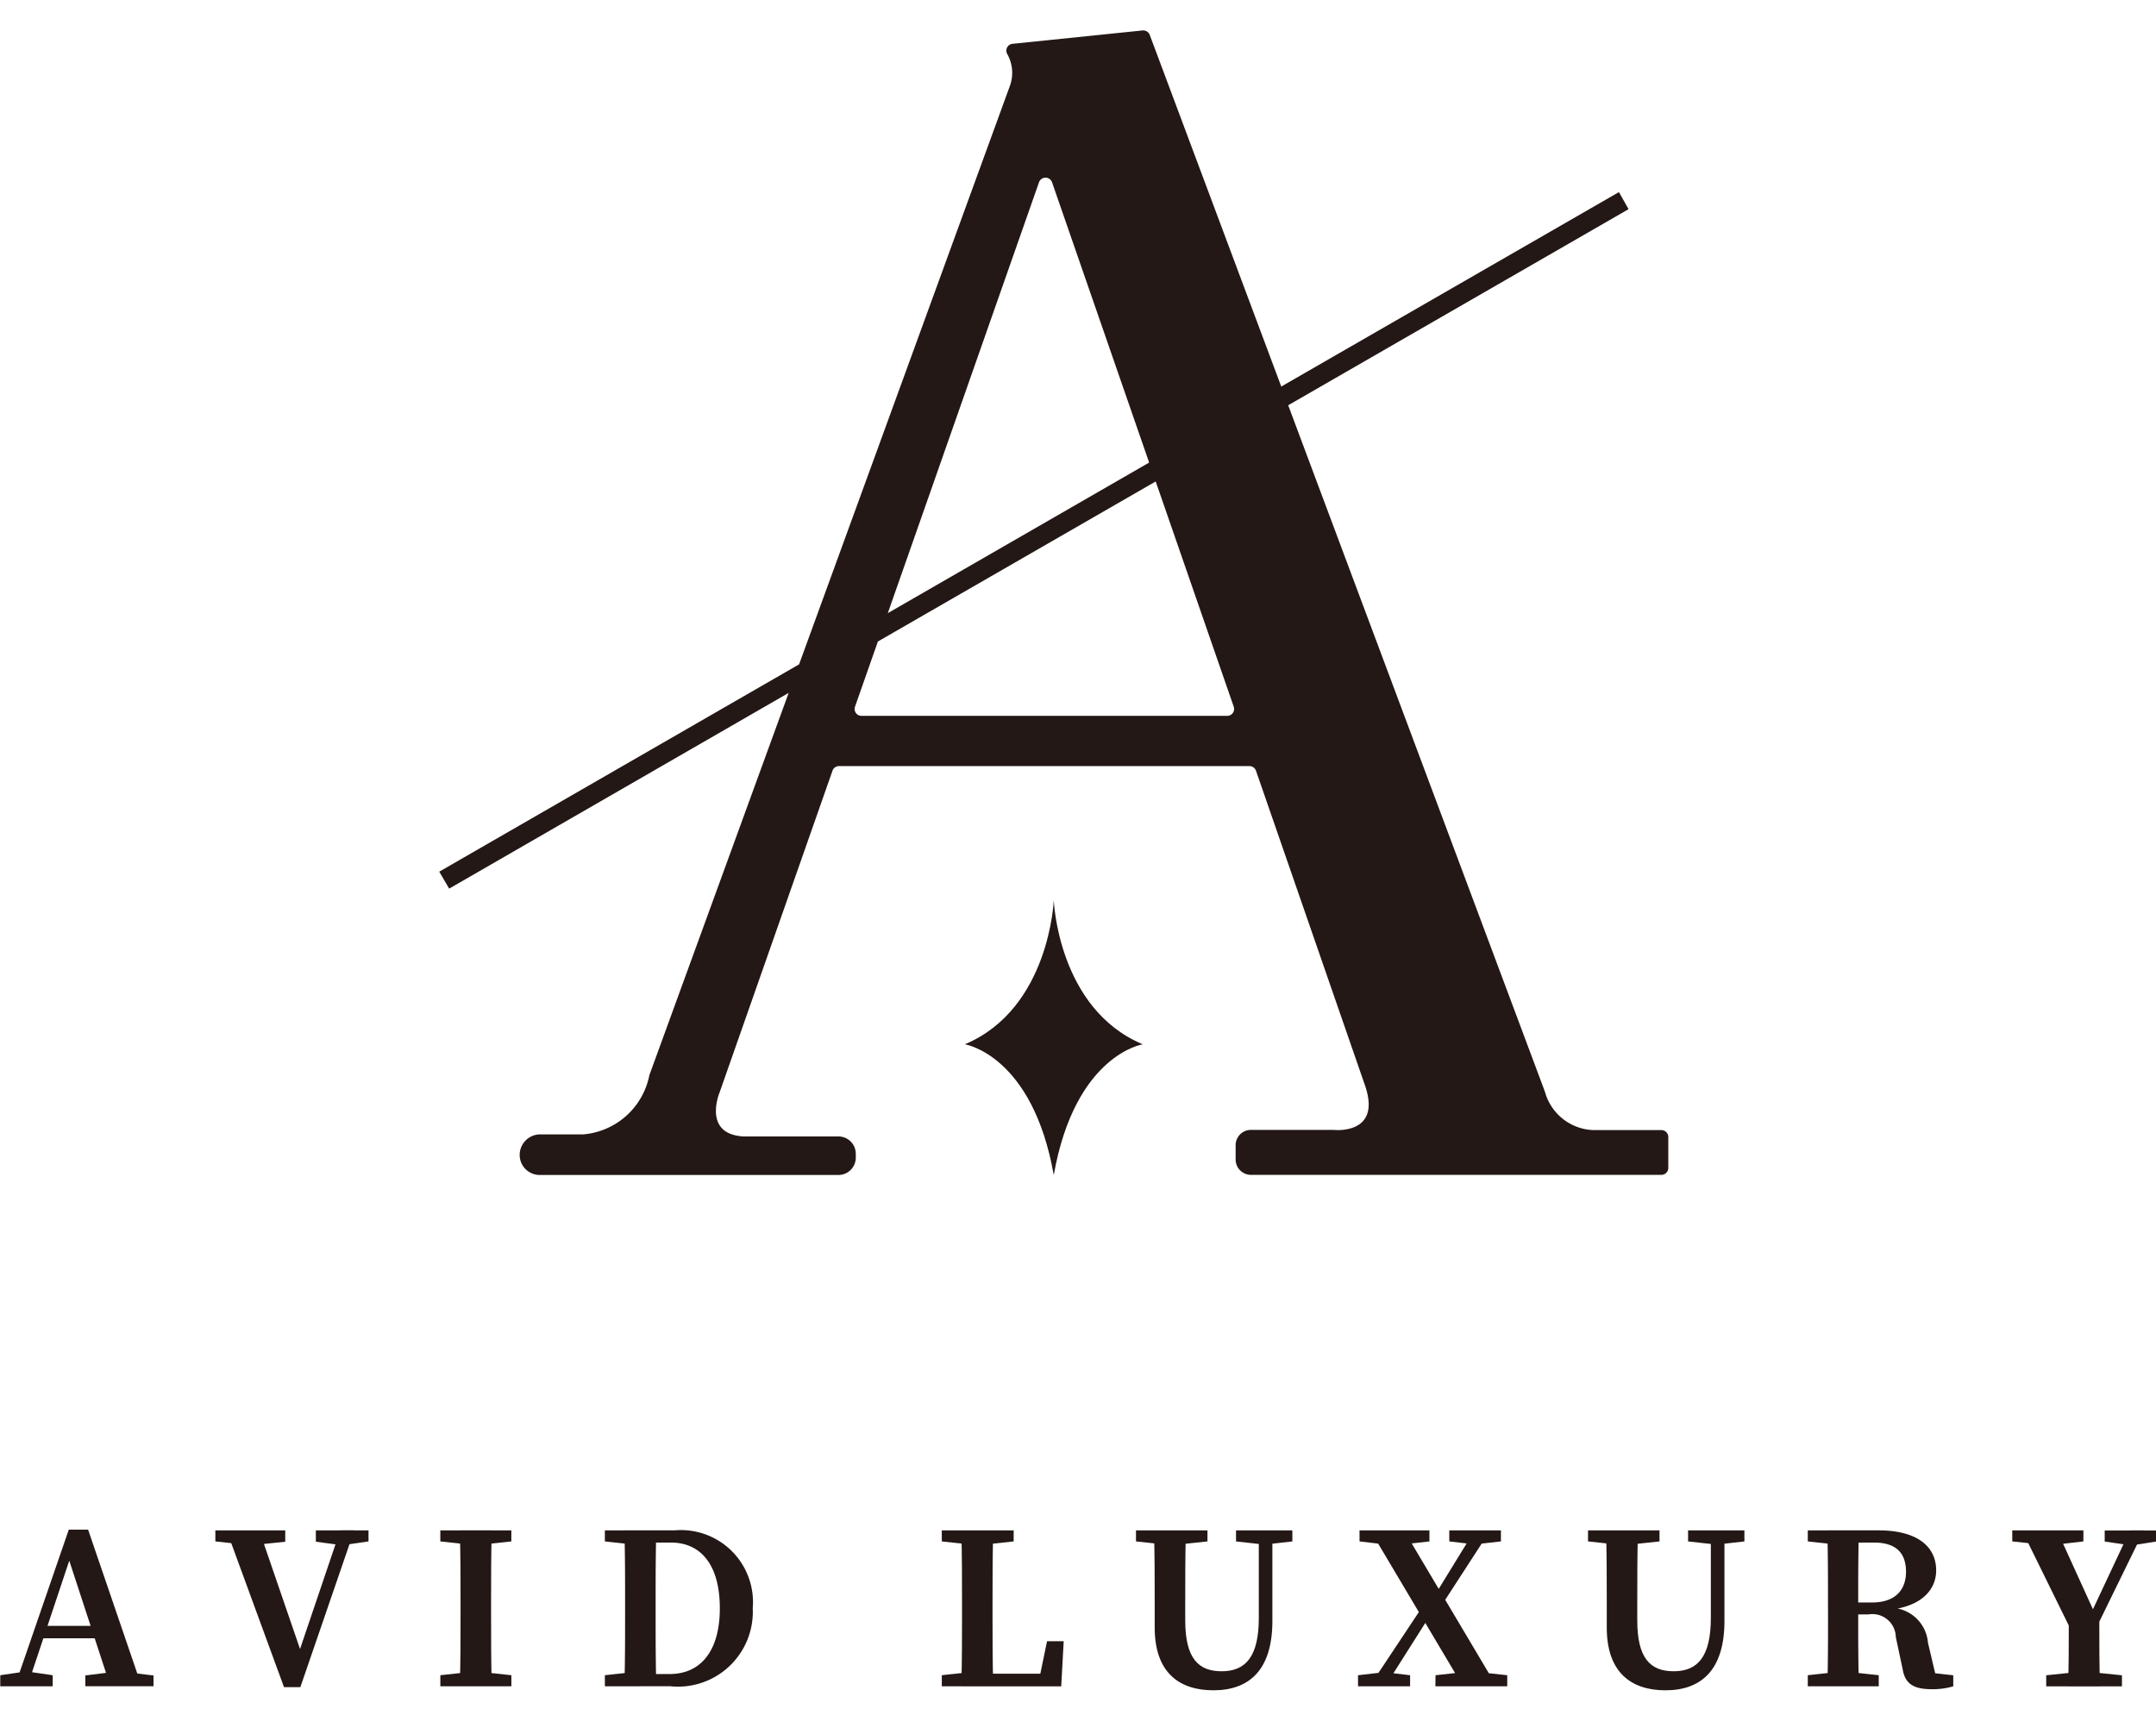 <svg xmlns="http://www.w3.org/2000/svg" width="87" height="70" viewBox="0 0 87 70">
    <defs>
        <clipPath id="wpbl02yoaa">
            <path data-name="사각형 129" transform="translate(319.987 100.59)" style="fill:#fff;stroke:#707070" d="M0 0h87v70H0z"/>
        </clipPath>
    </defs>
    <g data-name="그룹 191" transform="translate(-319.987 -100.59)" style="clip-path:url(#wpbl02yoaa)">
        <g data-name="그룹 188">
            <path data-name="패스 20" d="M825.1 1114.79s-.163 4.378-3.589 5.818c0 0 2.731.42 3.589 5.278.858-4.858 3.589-5.278 3.589-5.278-3.427-1.44-3.589-5.818-3.589-5.818z" transform="translate(-462.591 -977.871)" style="fill:#231815"/>
            <path data-name="패스 21" d="M765.139 983.922h-2.753a2.1 2.1 0 0 1-1.9-1.4 5.385 5.385 0 0 0-.095-.279l-10.311-27.574 13.734-7.914-.388-.689-13.626 7.848-5.307-14.192a.28.28 0 0 0-.29-.18l-5.246.539a.277.277 0 0 0-.208.423 1.549 1.549 0 0 1 .086 1.316l-8.492 23.306-14.52 8.367.4.684 13.7-7.9-5.622 15.43a2.972 2.972 0 0 1-2.659 2.388H719.9a.831.831 0 0 0-.832.83.809.809 0 0 0 .81.809h12.053a.7.7 0 0 0 .7-.7v-.16a.7.7 0 0 0-.7-.695h-3.823c-1.678-.086-.975-1.769-.975-1.769l4.558-12.992a.279.279 0 0 1 .263-.186h16.562a.279.279 0 0 1 .264.187l4.408 12.726c.67 2-1.285 1.769-1.285 1.769h-3.326a.618.618 0 0 0-.618.617v.581a.618.618 0 0 0 .618.617h16.562a.279.279 0 0 0 .279-.279v-1.25a.279.279 0 0 0-.279-.278zm-25.115-38.251a.279.279 0 0 1 .527 0l3.918 11.311-10.546 6.077zm7.594 21.534h-14.755a.278.278 0 0 1-.263-.371l.923-2.631 11.21-6.459 3.149 9.091a.279.279 0 0 1-.263.37z" transform="translate(-378.111 -837.723)" style="fill:#231815"/>
        </g>
        <g data-name="그룹 190">
            <g data-name="그룹 189">
                <path data-name="패스 22" d="m627.574 1247.515.964-.142h.18l.972.142v.446h-2.116zm2.765-5.876h.779l2.161 6.321h-1.261l-1.763-5.382.288-.243-1.876 5.625h-.506zm-1.066 3.885h2.565l.183.5h-2.9zm1.733 2 1.134-.142h.417l1.2.142v.435h-2.75z" transform="translate(-307.576 -1079.314)" style="fill:#231815"/>
                <path data-name="패스 23" d="m672.129 1242.377-1.309-.143v-.445h2.82v.458l-1.248.13zm-.856-.588h1.32l1.747 5.087-.238.1 1.758-5.192h.566l-2.176 6.333h-.659zm4.584.588-.982-.13v-.458H677v.445l-.978.143z" transform="translate(-342.143 -1079.434)" style="fill:#231815"/>
                <path data-name="패스 24" d="M716.052 1242.234v-.445h2.866v.445l-1.323.143h-.235zm1.544 5.258 1.323.142v.446h-2.866v-.446l1.309-.142zm-.728-2.764c0-.977 0-1.963-.029-2.94h1.289c-.028.958-.028 1.944-.028 2.94v.408c0 .98 0 1.966.028 2.943h-1.289c.029-.958.029-1.944.029-2.94z" transform="translate(-378.297 -1079.434)" style="fill:#231815"/>
                <path data-name="패스 25" d="M749.143 1242.234v-.445h1.432v.588h-.123zm1.432 5.258v.588h-1.432v-.446l1.309-.142zm-.616-2.764c0-.977 0-1.963-.029-2.94h1.289c-.028.958-.028 1.944-.028 2.94v.336c0 1.052 0 2.038.028 3.015h-1.289c.029-.958.029-1.944.029-3.012zm.616 2.859h1.177c1.286 0 2.03-.967 2.03-2.651 0-1.73-.744-2.656-1.98-2.656h-1.228v-.492h1.382a2.908 2.908 0 0 1 3.154 3.141 3.021 3.021 0 0 1-3.333 3.15h-1.2z" transform="translate(-404.748 -1079.434)" style="fill:#231815"/>
                <path data-name="패스 26" d="M816.89 1242.234v-.445h2.9v.445l-1.322.143h-.268zm1.431 5.258v.588h-1.431v-.446l1.308-.142zm-.644-5.7h1.289c-.029.97-.029 1.956-.029 2.94v.58c0 .82 0 1.806.029 2.771h-1.289c.029-.97.029-1.956.029-2.839v-.512c0-.992 0-1.978-.029-2.943zm4.132 4.47-.1 1.821h-3.392v-.509h3.067l-.624.509.377-1.821z" transform="translate(-458.899 -1079.434)" style="fill:#231815"/>
                <path data-name="패스 27" d="M855.932 1242.234v-.445h2.884v.445l-1.326.143h-.232zm3.456 5.241c.971 0 1.5-.592 1.5-2.154v-3.532h.548v3.654c0 2-.952 2.8-2.381 2.8-1.392 0-2.368-.73-2.368-2.532v-1.028c0-.956 0-1.928-.029-2.891h1.289c-.028.944-.028 1.917-.028 2.891v.739c.001 1.537.535 2.053 1.469 2.053zm1.609-5.126-1.028-.114v-.445h2.273v.445l-1.01.114z" transform="translate(-490.105 -1079.434)" style="fill:#231815"/>
                <path data-name="패스 28" d="m900.577 1247.635.958-.111h.211l.933.111v.446h-2.1zm.061-5.846h2.821v.445l-1.263.143h-.336l-1.221-.143zm2.635 2.934.384.226-1.984 3.131h-.629zm-2.2-2.934h1.358l3.738 6.291h-1.358zm4.21 0h.63l-2.1 3.239-.373-.236zm-1.577 5.846 1.281-.142h.312l1.3.142v.446h-2.9zm.554-5.846h2.084v.445l-.954.108h-.214l-.915-.108z" transform="translate(-525.791 -1079.434)" style="fill:#231815"/>
                <path data-name="패스 29" d="M946.827 1242.234v-.445h2.884v.445l-1.326.143h-.232zm3.456 5.241c.971 0 1.5-.592 1.5-2.154v-3.532h.549v3.654c0 2-.952 2.8-2.381 2.8-1.392 0-2.368-.73-2.368-2.532v-1.028c0-.956 0-1.928-.029-2.891h1.289c-.029.944-.029 1.917-.029 2.891v.739c0 1.537.534 2.053 1.469 2.053zm1.609-5.126-1.028-.114v-.445h2.273v.445l-1.01.114z" transform="translate(-562.759 -1079.434)" style="fill:#231815"/>
                <path data-name="패스 30" d="M991.011 1242.234v-.445h1.431v.588h-.123zm1.554 5.258 1.309.142v.446h-2.863v-.446l1.308-.142zm-.739-2.764c0-.977 0-1.963-.028-2.94h1.275c-.028.976-.028 1.926-.028 3v.288c0 1.041 0 2.027.028 3H991.8c.028-.958.028-1.944.028-2.94zm.624-.029h1.15c.984 0 1.374-.55 1.374-1.238 0-.779-.42-1.181-1.3-1.181h-1.233v-.492h1.434c1.475 0 2.316.6 2.316 1.62 0 .764-.588 1.5-2.056 1.6l.018-.086a1.535 1.535 0 0 1 1.707 1.4l.358 1.518-.542-.337 1.205.134v.446a2.944 2.944 0 0 1-.865.116c-.7 0-1.069-.194-1.172-.783l-.281-1.32a.947.947 0 0 0-1.11-.915h-1z" transform="translate(-598.075 -1079.434)" style="fill:#231815"/>
                <path data-name="패스 31" d="M1032.13 1242.234v-.445h2.87v.445l-1.221.143h-.305zm2.46 3.761-2.067-4.206h1.413l1.6 3.514-.315.021 1.658-3.535h.565l-2.057 4.206zm.584 1.5 1.382.142v.446h-3.056v-.446l1.369-.142zm-.764-2.3h1.232c0 1.259 0 2.032.029 2.89h-1.289c.029-.844.029-1.623.029-2.895zm2.425-2.813-.975-.143v-.445h2.074v.445l-.9.143z" transform="translate(-630.943 -1079.434)" style="fill:#231815"/>
            </g>
        </g>
    </g>
</svg>
